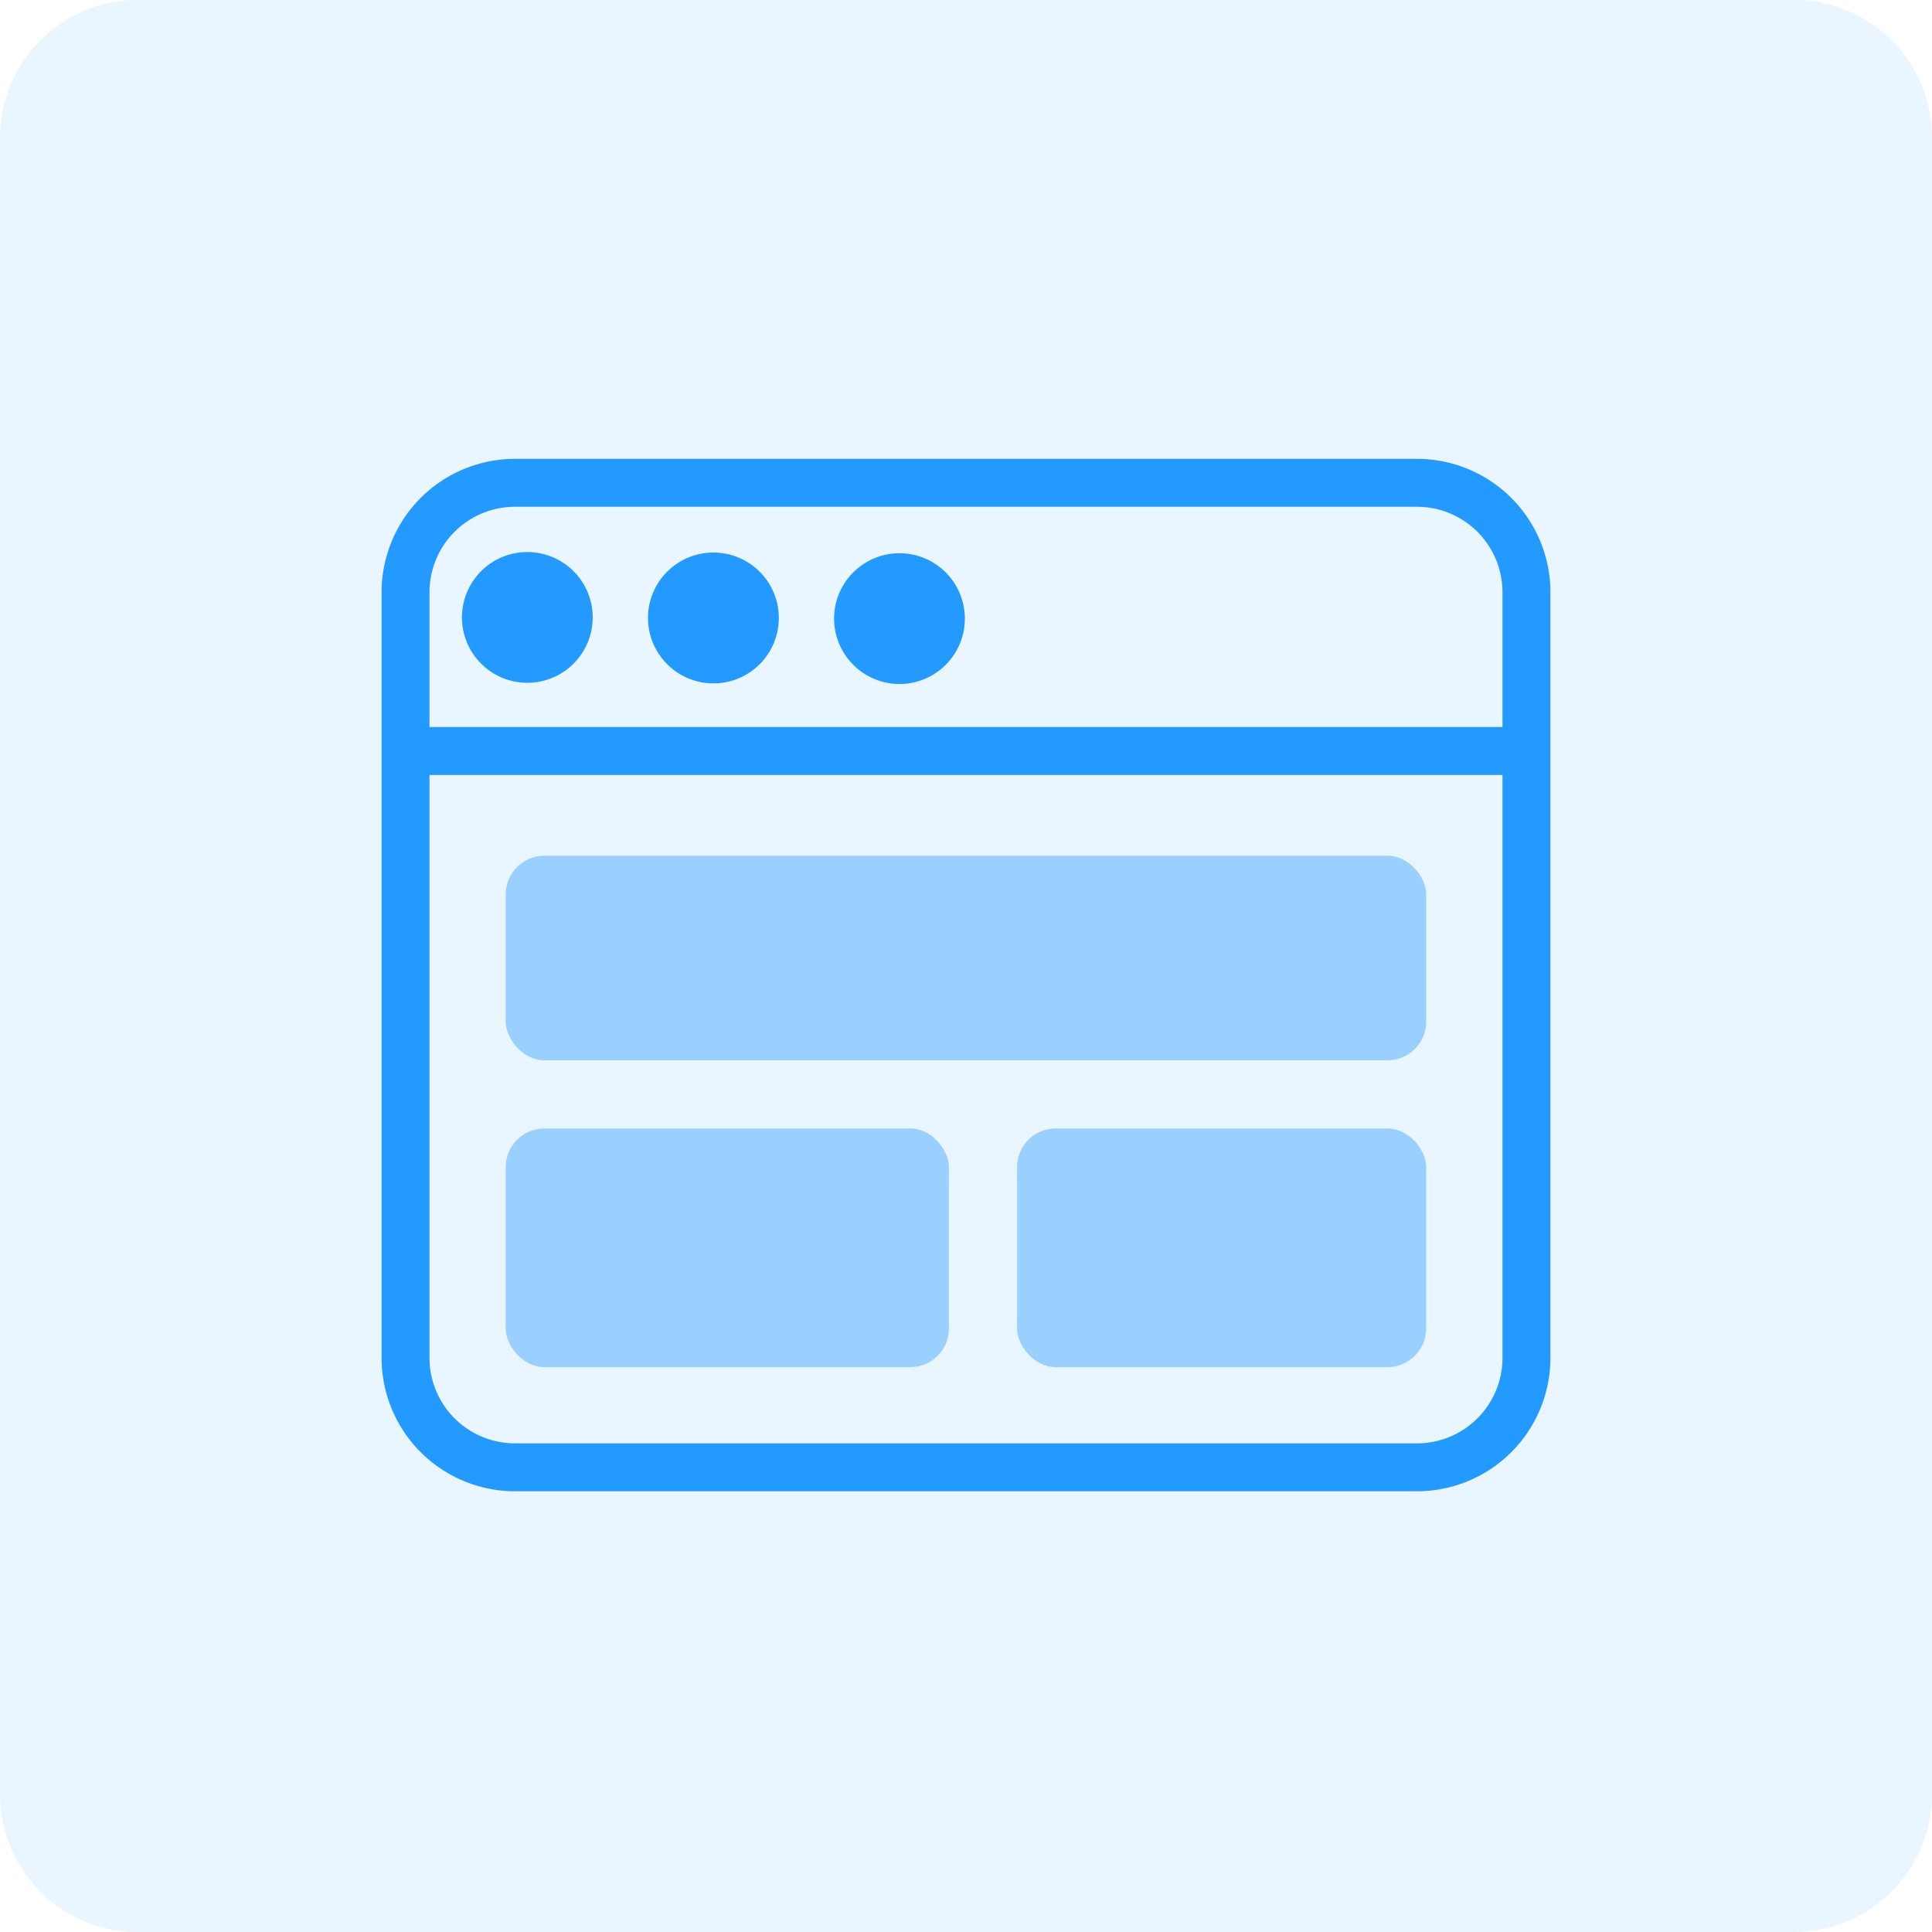 <svg xmlns="http://www.w3.org/2000/svg" width="50" height="50" viewBox="0 0 50 50">
  <g id="Gruppe_2766" data-name="Gruppe 2766" transform="translate(-360 -2822)">
    <g id="Gruppe_2754" data-name="Gruppe 2754" transform="translate(0 90)">
      <path id="Pfad_909" data-name="Pfad 909" d="M3.571,0H46.429A3.571,3.571,0,0,1,50,3.571V46.429A3.571,3.571,0,0,1,46.429,50H3.571A3.571,3.571,0,0,1,0,46.429V3.571A3.571,3.571,0,0,1,3.571,0Z" transform="translate(360 2732)" fill="#239aff" opacity="0.1"/>
      <g id="Gruppe_2589" data-name="Gruppe 2589" transform="translate(-68.5 22.5)">
        <path id="Vereinigungsmenge_3" data-name="Vereinigungsmenge 3" d="M3.326,26.469A3.33,3.33,0,0,1,0,23.143V3.326A3.33,3.33,0,0,1,3.326,0H26.675A3.33,3.33,0,0,1,30,3.326V23.143a3.33,3.33,0,0,1-3.325,3.326ZM.99,23.143a2.339,2.339,0,0,0,2.336,2.336H26.675a2.338,2.338,0,0,0,2.334-2.336V7.931H.99Zm0-19.817V6.94H29.009V3.326A2.338,2.338,0,0,0,26.675.99H3.326A2.339,2.339,0,0,0,.99,3.326Zm10.721.683a1.567,1.567,0,1,1,1.567,1.568A1.57,1.57,0,0,1,11.711,4.009ZM6.895,3.994A1.568,1.568,0,1,1,8.462,5.561,1.57,1.57,0,0,1,6.895,3.994ZM2.08,3.978A1.567,1.567,0,1,1,3.647,5.546,1.569,1.569,0,0,1,2.08,3.978Z" transform="translate(438.5 2721.5)" fill="#239aff" stroke="#239aff" stroke-width="0.25"/>
        <rect id="Rechteck_1202" data-name="Rechteck 1202" width="23.822" height="5.294" rx="1" transform="translate(441.588 2731.646)" fill="#239aff" opacity="0.4"/>
        <rect id="Rechteck_1203" data-name="Rechteck 1203" width="11.47" height="6.176" rx="1" transform="translate(441.588 2738.705)" fill="#239aff" opacity="0.4"/>
        <rect id="Rechteck_1204" data-name="Rechteck 1204" width="10.587" height="6.176" rx="1" transform="translate(454.822 2738.705)" fill="#239aff" opacity="0.4"/>
      </g>
    </g>
  </g>
</svg>
